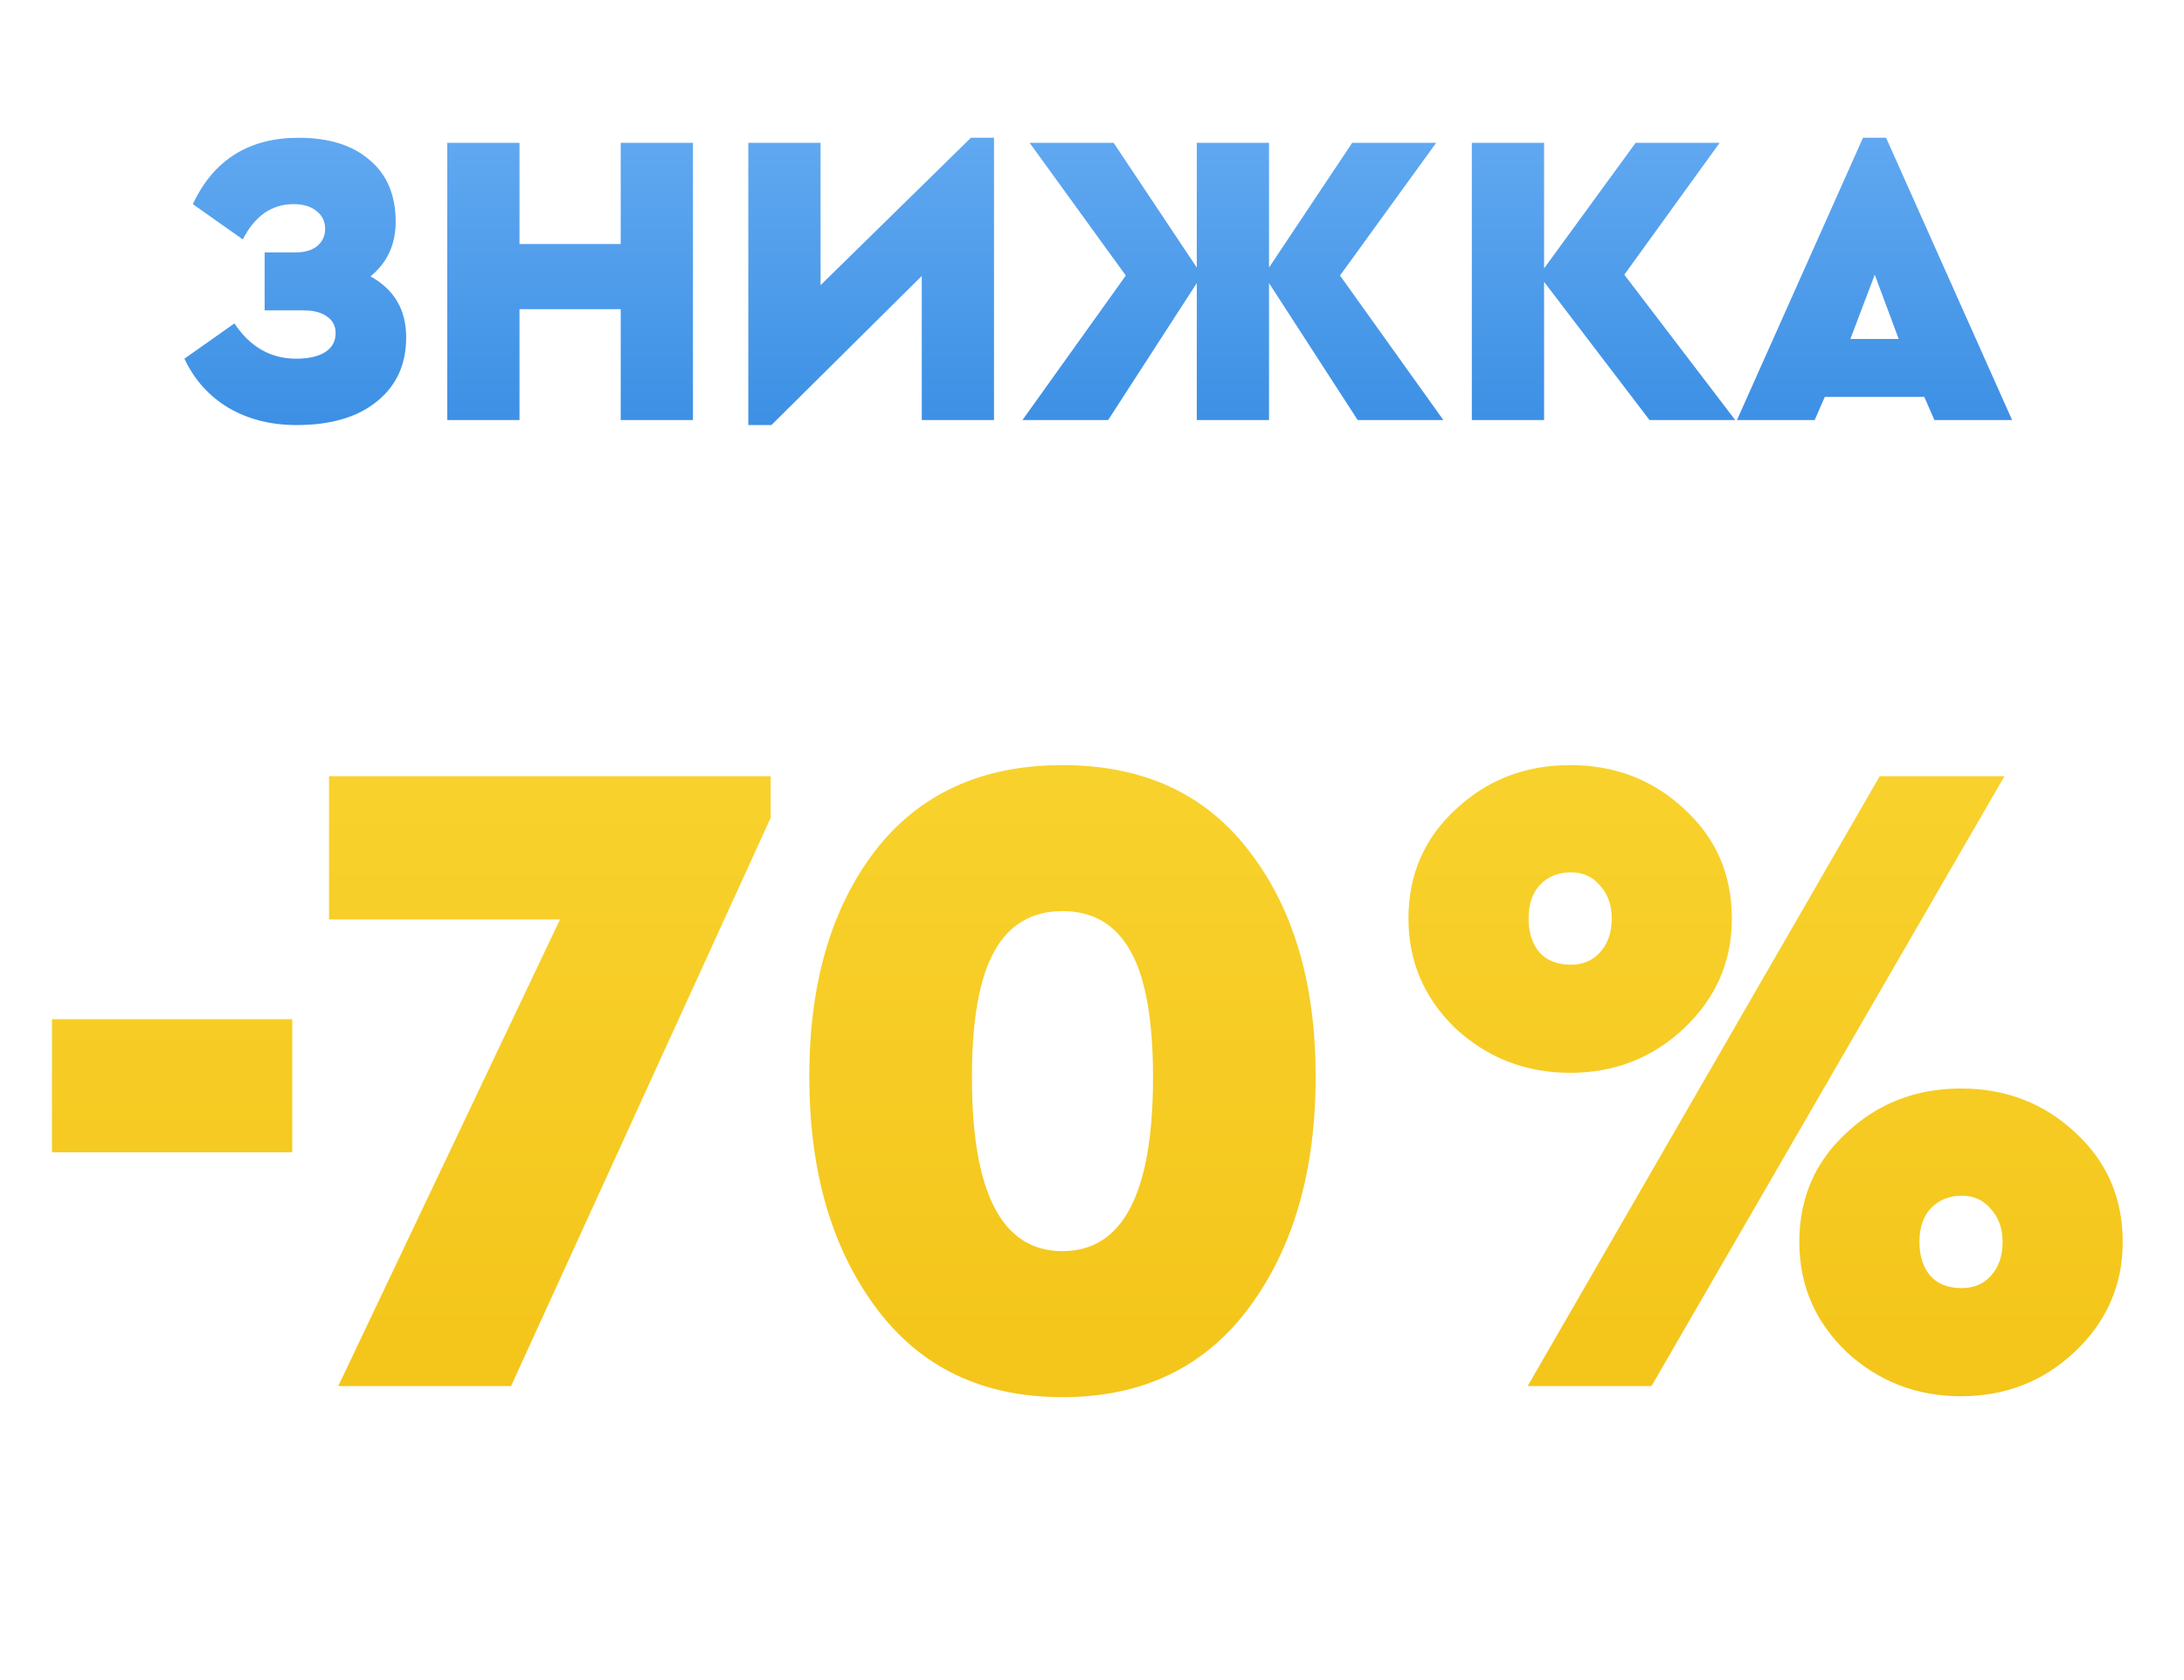 <?xml version="1.0" encoding="UTF-8"?> <svg xmlns="http://www.w3.org/2000/svg" width="52" height="40" viewBox="0 0 52 40" fill="none"> <path d="M1.238 27.434V24.266H6.958V27.434H1.238ZM7.834 18.48H18.35V19.47L12.168 33H8.054L13.334 21.89H7.834V18.48ZM19.269 25.63C19.269 23.415 19.79 21.626 20.831 20.262C21.887 18.898 23.376 18.216 25.297 18.216C27.218 18.216 28.7 18.898 29.741 20.262C30.797 21.626 31.325 23.415 31.325 25.63C31.325 27.874 30.797 29.707 29.741 31.13C28.685 32.553 27.204 33.264 25.297 33.264C23.39 33.264 21.909 32.553 20.853 31.13C19.797 29.707 19.269 27.874 19.269 25.63ZM27.453 25.652C27.453 24.288 27.277 23.291 26.925 22.66C26.573 22.015 26.03 21.692 25.297 21.692C24.564 21.692 24.021 22.015 23.669 22.66C23.317 23.291 23.141 24.288 23.141 25.652C23.141 28.409 23.86 29.788 25.297 29.788C26.734 29.788 27.453 28.409 27.453 25.652ZM33.535 21.868C33.535 20.827 33.909 19.961 34.657 19.272C35.405 18.568 36.314 18.216 37.385 18.216C38.455 18.216 39.365 18.568 40.113 19.272C40.861 19.961 41.235 20.827 41.235 21.868C41.235 22.895 40.853 23.767 40.091 24.486C39.343 25.19 38.441 25.542 37.385 25.542C36.329 25.542 35.419 25.19 34.657 24.486C33.909 23.767 33.535 22.895 33.535 21.868ZM36.373 33L44.755 18.48H47.725L39.321 33H36.373ZM38.375 21.868C38.375 21.545 38.279 21.281 38.089 21.076C37.913 20.871 37.685 20.768 37.407 20.768C37.099 20.768 36.849 20.871 36.659 21.076C36.483 21.267 36.395 21.531 36.395 21.868C36.395 22.205 36.483 22.477 36.659 22.682C36.835 22.873 37.084 22.968 37.407 22.968C37.685 22.968 37.913 22.873 38.089 22.682C38.279 22.477 38.375 22.205 38.375 21.868ZM42.841 29.568C42.841 28.527 43.215 27.661 43.963 26.972C44.711 26.268 45.62 25.916 46.691 25.916C47.761 25.916 48.671 26.268 49.419 26.972C50.167 27.661 50.541 28.527 50.541 29.568C50.541 30.595 50.159 31.467 49.397 32.186C48.649 32.89 47.747 33.242 46.691 33.242C45.635 33.242 44.725 32.89 43.963 32.186C43.215 31.467 42.841 30.595 42.841 29.568ZM47.681 29.568C47.681 29.245 47.585 28.981 47.395 28.776C47.219 28.571 46.991 28.468 46.713 28.468C46.405 28.468 46.155 28.571 45.965 28.776C45.789 28.967 45.701 29.231 45.701 29.568C45.701 29.905 45.789 30.177 45.965 30.382C46.141 30.573 46.39 30.668 46.713 30.668C46.991 30.668 47.219 30.573 47.395 30.382C47.585 30.177 47.681 29.905 47.681 29.568Z" fill="url(#paint0_linear_6641_97)"></path> <path d="M9.671 8.03C9.671 8.677 9.438 9.187 8.971 9.56C8.511 9.933 7.875 10.12 7.061 10.12C6.448 10.12 5.908 9.983 5.441 9.71C4.975 9.43 4.625 9.04 4.391 8.54L5.581 7.7C5.955 8.26 6.445 8.54 7.051 8.54C7.338 8.54 7.565 8.49 7.731 8.39C7.905 8.283 7.991 8.13 7.991 7.93C7.991 7.763 7.925 7.633 7.791 7.54C7.658 7.44 7.471 7.39 7.231 7.39H6.301V6.01H7.031C7.251 6.01 7.425 5.96 7.551 5.86C7.678 5.753 7.741 5.617 7.741 5.45C7.741 5.27 7.671 5.127 7.531 5.02C7.398 4.913 7.218 4.86 6.991 4.86C6.471 4.86 6.068 5.14 5.781 5.7L4.591 4.86C5.085 3.807 5.925 3.28 7.111 3.28C7.831 3.28 8.395 3.457 8.801 3.81C9.215 4.157 9.421 4.647 9.421 5.28C9.421 5.82 9.221 6.253 8.821 6.58C9.388 6.893 9.671 7.377 9.671 8.03ZM10.649 10V3.4H12.369V5.81H14.779V3.4H16.499V10H14.779V7.36H12.369V10H10.649ZM23.117 3.28H23.667V10H21.947V6.57L18.367 10.12H17.817V3.4H19.537V6.79L23.117 3.28ZM34.365 10H32.325L30.215 6.74V10H28.495V6.74L26.385 10H24.345L26.805 6.56L24.515 3.4H26.515L28.495 6.37V3.4H30.215V6.37L32.195 3.4H34.195L31.905 6.56L34.365 10ZM41.314 10H39.274L36.764 6.71V10H35.044V3.4H36.764V6.39L38.944 3.4H40.944L38.674 6.54L41.314 10ZM46.057 10L45.817 9.45H43.447L43.207 10H41.357L44.357 3.28H44.907L47.907 10H46.057ZM45.207 8.07L44.637 6.54L44.057 8.07H45.207Z" fill="url(#paint1_linear_6641_97)"></path> <defs> <linearGradient id="paint0_linear_6641_97" x1="26.117" y1="1.643" x2="26.117" y2="52.813" gradientUnits="userSpaceOnUse"> <stop stop-color="#FDE041"></stop> <stop offset="1" stop-color="#EEB402"></stop> </linearGradient> <linearGradient id="paint1_linear_6641_97" x1="26.246" y1="-4.65" x2="26.246" y2="19.107" gradientUnits="userSpaceOnUse"> <stop stop-color="#8BC5FF"></stop> <stop offset="1" stop-color="#0C6FD4"></stop> </linearGradient> </defs> </svg> 